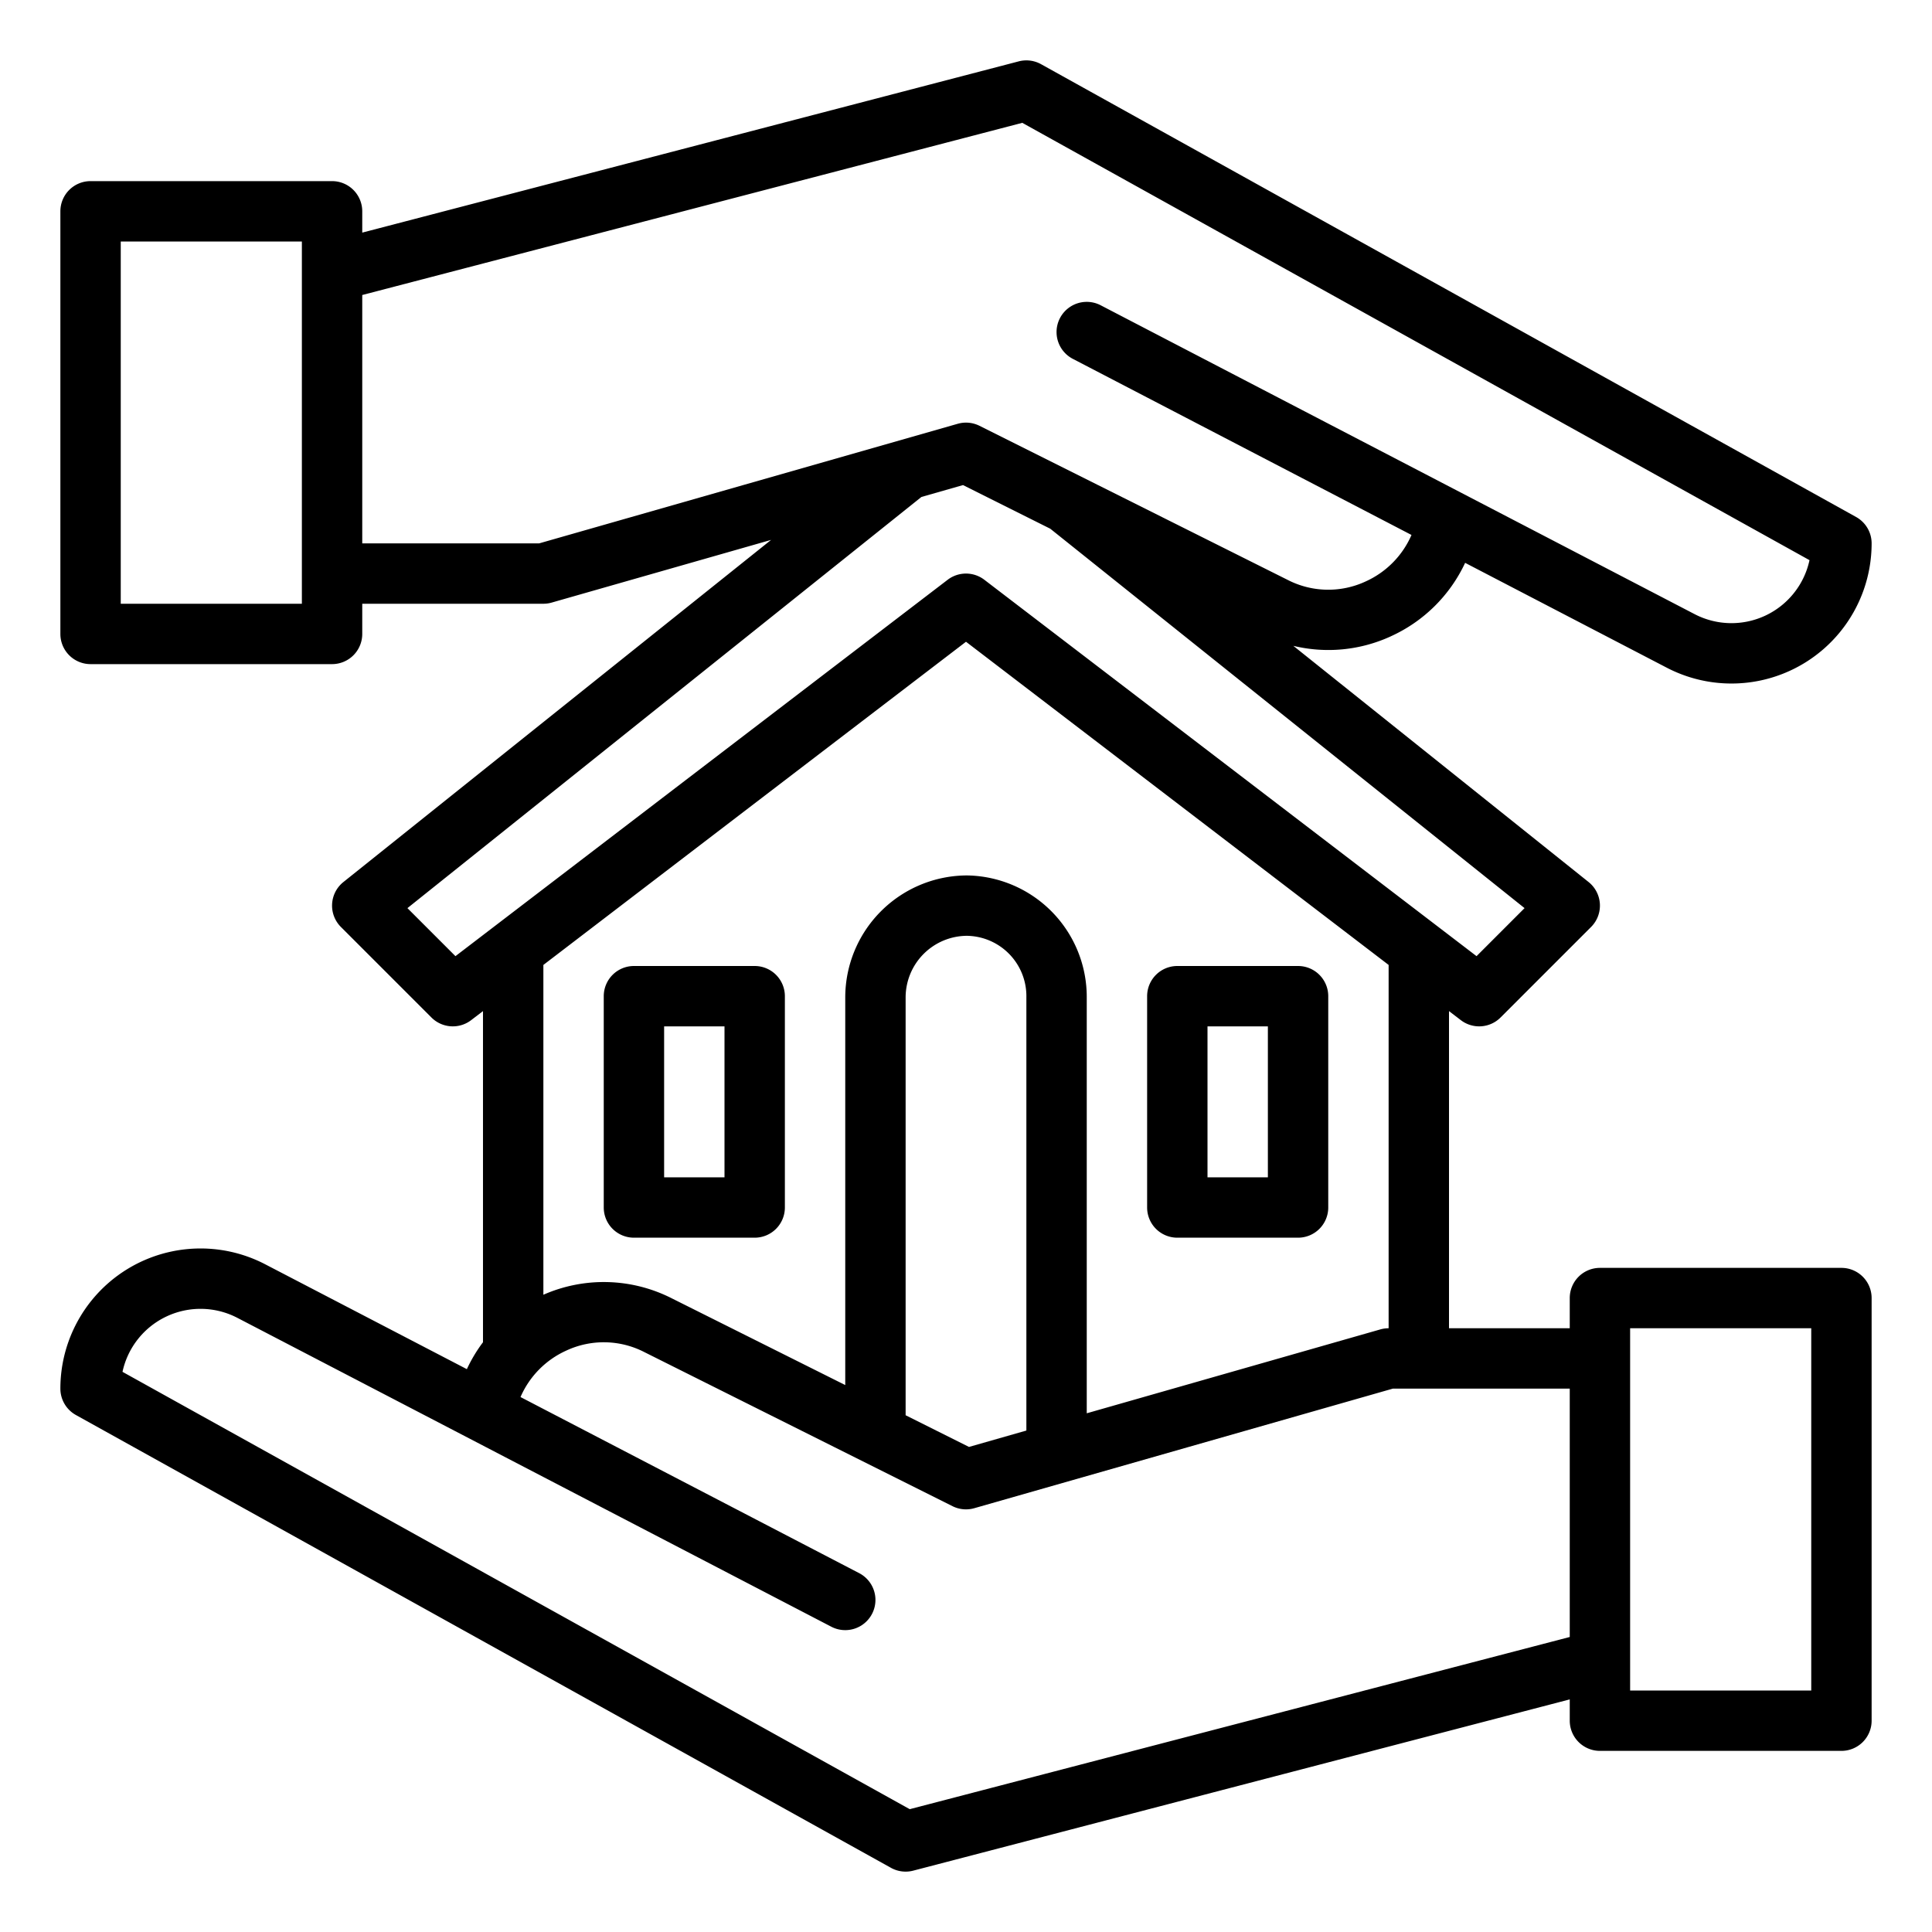 <svg xmlns="http://www.w3.org/2000/svg" id="Outline" viewBox="0 0 512 512" width="512" height="512"><path d="M200,256H168a8,8,0,0,0-8,8v56a8,8,0,0,0,8,8h32a8,8,0,0,0,8-8V264A8,8,0,0,0,200,256Zm-8,56H176V272h16Z"></path><path d="M312,328h32a8,8,0,0,0,8-8V264a8,8,0,0,0-8-8H312a8,8,0,0,0-8,8v56A8,8,0,0,0,312,328Zm8-56h16v40H320Z"></path><path d="M368.627,168.608a39.906,39.906,0,0,0,19.648-19.448l53.448,27.793A37.142,37.142,0,0,0,496,144a8,8,0,0,0-4.115-6.993l-216-120a8.013,8.013,0,0,0-5.9-.748L96,61.645V56a8,8,0,0,0-8-8H24a8,8,0,0,0-8,8V168a8,8,0,0,0,8,8H88a8,8,0,0,0,8-8v-8h48a8.013,8.013,0,0,0,2.2-.308l58.147-16.613L91,233.753a8,8,0,0,0-.659,11.9l24,24a8,8,0,0,0,10.516.7l3.141-2.4v87.755a39.439,39.439,0,0,0-4.275,7.132L70.277,335.047A37.142,37.142,0,0,0,16,368a8,8,0,0,0,4.115,6.993l216,120a8,8,0,0,0,5.905.748L416,450.355V456a8,8,0,0,0,8,8h64a8,8,0,0,0,8-8V344a8,8,0,0,0-8-8H424a8,8,0,0,0-8,8v8H384V267.953l3.141,2.4a8,8,0,0,0,10.516-.7l24-24a8,8,0,0,0-.659-11.9l-78.255-62.6a39.592,39.592,0,0,0,25.884-2.541ZM80,160H32V64H80ZM432,352h48v96H432Zm-16,16v65.819L241.083,479.45,32.463,363.55A21.157,21.157,0,0,1,62.9,349.242L220.309,431.1a8,8,0,0,0,7.382-14.2L137.94,370.231a23.968,23.968,0,0,1,12.107-12.3,23.5,23.5,0,0,1,20.686.377l81.689,40.844a8,8,0,0,0,5.776.537L369.121,368ZM256.644,232.007c-.107,0-.216-.007-.324-.007H256q-.159,0-.318.006A32.359,32.359,0,0,0,224,264.32V367.056L177.889,344A39.739,39.739,0,0,0,144,343.125V255.718l112-85.647,112,85.647V352a8.013,8.013,0,0,0-2.2.308L288,374.537V264.32A32.207,32.207,0,0,0,256.644,232.007ZM272,264.32V379.109l-15.206,4.344L240,375.056V264.32A16.339,16.339,0,0,1,256.161,248,15.991,15.991,0,0,1,272,264.32Zm132.023-23.657L391.3,253.391,260.859,153.646a8,8,0,0,0-9.718,0L120.7,253.391l-12.727-12.728L244.187,131.7l11.019-3.148,23.125,11.563Zm-62.756-86.974-81.689-40.844a8,8,0,0,0-5.776-.537L142.879,144H96V78.181L270.917,32.55l208.62,115.9A21.157,21.157,0,0,1,449.1,162.758L291.691,80.9a8,8,0,0,0-7.382,14.2l89.751,46.67a23.966,23.966,0,0,1-12.107,12.3A23.5,23.5,0,0,1,341.267,153.689Z"></path></svg>